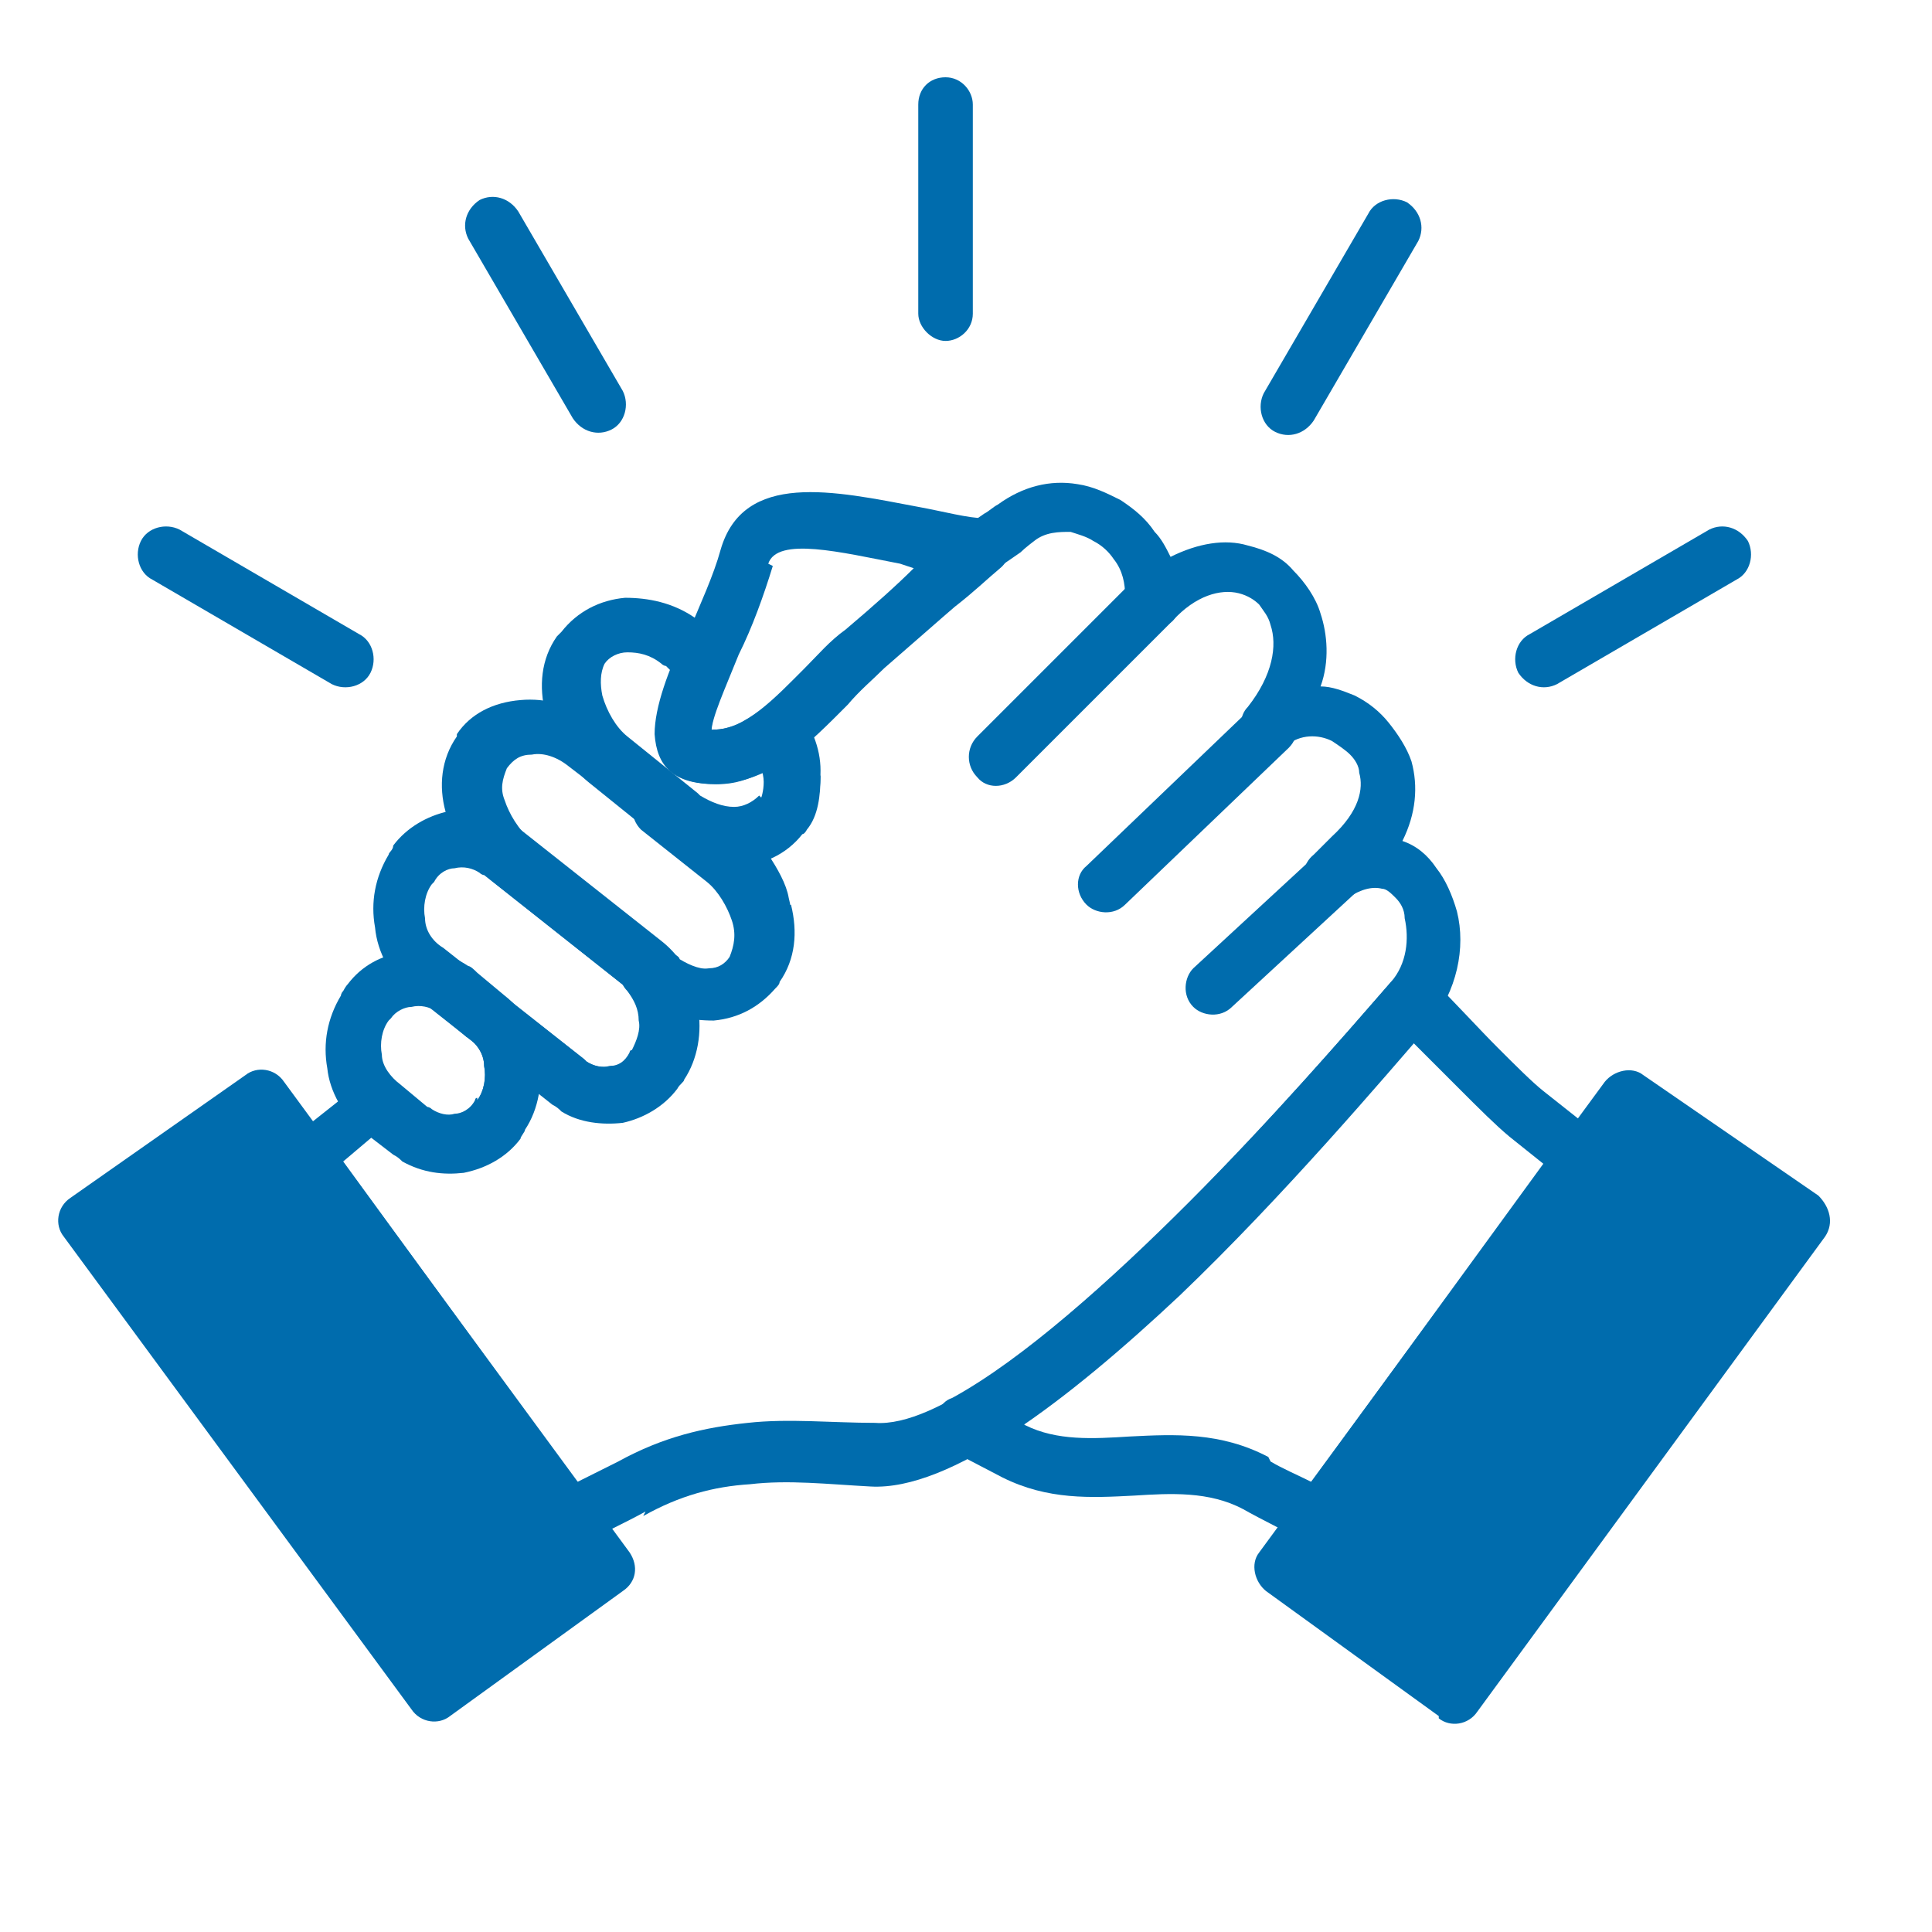 <svg xmlns="http://www.w3.org/2000/svg" xmlns:i="http://ns.adobe.com/AdobeIllustrator/10.0/" id="Ebene_1" viewBox="0 0 85 85"><path d="M25.4,65.2c.6-.3,1.2-.6,1.8-.9,2-1.1,3.8-1.5,5.7-1.7,1.8-.2,3.7,0,5.6,0,2.7.2,7.3-3.5,11.8-7.7,4.6-4.4,8.9-9.4,10.9-11.7.7-.8.8-1.9.6-2.8,0-.4-.2-.7-.4-.9-.2-.2-.4-.4-.6-.4h0c-.4-.1-.9,0-1.5.4-.5.4-1.3.3-1.7-.3-.4-.5-.3-1.2.2-1.6h0s.8-.8.8-.8c1.2-1.1,1.4-2.1,1.2-2.8,0-.3-.2-.6-.4-.8-.2-.2-.5-.4-.8-.6-.6-.3-1.4-.3-2,.2-.5.4-1.3.4-1.7-.1-.4-.5-.4-1.2,0-1.6,1.1-1.4,1.3-2.7,1-3.6-.1-.4-.3-.6-.5-.9-.2-.2-.5-.4-.9-.5-.8-.2-1.9.1-2.9,1.2-.5.5-1.3.5-1.8,0-.3-.3-.4-.7-.3-1.1,0-.5-.1-1.1-.5-1.6-.2-.3-.5-.6-.9-.8-.3-.2-.7-.3-1-.4-.5,0-1.1,0-1.6.4h0c0,0-.4.3-.6.5-.3.2-.7.5-.9.6h0c-.6.5-1.1,1-2,1.7-.7.6-1.6,1.4-3.1,2.7-.5.5-1.1,1-1.6,1.6-.5.5-1,1-1.5,1.5.2.5.3,1,.3,1.5,0,.9-.1,1.8-.6,2.4,0,0-.1.2-.2.2-.4.5-.9.9-1.5,1.1.4.6.8,1.3.9,1.9.3,1.2.2,2.4-.5,3.4,0,.1-.1.2-.2.3-.7.8-1.6,1.3-2.7,1.4-.2,0-.5,0-.7,0,0,.9-.2,1.8-.7,2.6h0c0,.2-.1.3-.2.4-.6.8-1.5,1.3-2.4,1.5-.9.1-1.9,0-2.8-.6-.1,0-.2-.2-.4-.2l-.5-.4c-.1.6-.3,1.1-.6,1.6h0c0,.2-.1.3-.2.4-.6.8-1.5,1.3-2.5,1.5-.9.2-1.9,0-2.8-.6-.1,0-.2-.2-.4-.2l-.7-.6-1.3,1.1,10.2,14ZM28.4,66.5c-.7.4-2.4,1.2-2.7,1.4-.5.3-1.2.2-1.6-.3l-11.5-15.8c-.4-.5-.3-1.3.2-1.7l2.4-1.9c0,0,.2-.1.3-.2l.3-.3c.5-.4,1.2-.4,1.7,0h0c0,0,1.3,1.1,1.3,1.1,0,0,.1,0,.2.1.3.2.7.3,1.1.2.3,0,.7-.2.9-.6h0c0,0,0-.1,0-.1.3-.4.4-1,.3-1.5,0-.5-.3-1-.8-1.3l1.5-1.9,3.7,2.9s0,0,.1.1c.3.2.7.3,1.1.2.4,0,.7-.2.9-.6h0c0,0,0-.1,0-.1.2-.4.4-.9.3-1.3,0-.5-.2-.9-.5-1.3-.4-.4-.5-1.1,0-1.6.4-.5,1.2-.6,1.7-.2l.2.2c0,0,.2.1.2.2.5.3,1,.5,1.5.4.4,0,.7-.2.9-.5h0c.2-.5.3-1,.1-1.6-.2-.6-.6-1.3-1.1-1.7l-2.9-2.3h0c-.5-.5-.5-1.3,0-1.8h0c.4-.5,1.2-.5,1.7-.1l.8.6h0c0,0,.1.2.1.2.5.3,1,.5,1.5.5.4,0,.8-.2,1.1-.5h0c.1-.3.2-.6.2-1,0-.4-.2-.9-.4-1.4-.3-.5-.2-1.3.3-1.6.7-.5,1.4-1.2,2-1.9.6-.6,1.1-1.2,1.8-1.7,1.3-1.1,2.3-2,3-2.7.9-.8,1.5-1.3,2.1-1.8.2-.2.6-.5.9-.7.2-.1.4-.3.6-.4h0c1.1-.8,2.3-1.1,3.5-.9.7.1,1.3.4,1.9.7.6.4,1.1.8,1.5,1.4.3.3.5.7.7,1.1,1.2-.6,2.4-.8,3.4-.5.8.2,1.5.5,2,1.1.5.5,1,1.2,1.2,1.9.3.9.4,2.1,0,3.2.5,0,1,.2,1.5.4.6.3,1.1.7,1.5,1.2.4.5.8,1.1,1,1.7.3,1.1.2,2.3-.4,3.5.6.2,1.1.6,1.5,1.2.4.5.7,1.2.9,1.9.4,1.6,0,3.5-1.2,5-2,2.3-6.4,7.5-11,11.9-4.9,4.6-10.1,8.6-13.6,8.4-1.9-.1-3.6-.3-5.3-.1-1.6.1-3.1.5-4.7,1.4h0Z" fill="#006cad"></path><path d="M59,36.5c.5-.5,1.3-.4,1.7,0,.5.5.4,1.3,0,1.8l-6.5,6c-.5.5-1.3.4-1.7,0-.5-.5-.4-1.3,0-1.7l6.5-6Z" fill="#006cad"></path><path d="M55,31.1c.5-.5,1.3-.5,1.7,0,.5.5.5,1.3,0,1.8l-7.2,6.9c-.5.5-1.3.4-1.7,0-.5-.5-.5-1.3,0-1.7l7.2-6.9Z" fill="#006cad"></path><path d="M49.8,25.7c.5-.5,1.3-.5,1.7,0,.5.5.5,1.3,0,1.7l-6.8,6.8c-.5.5-1.3.5-1.7,0-.5-.5-.5-1.3,0-1.8l6.8-6.8Z" fill="#006cad"></path><polygon points="26.7 69 19 74.5 3.8 53.6 11.5 48.2 26.7 69" fill="#006cad" fill-rule="evenodd"></polygon><path d="M27.4,70l-7.6,5.5c-.5.4-1.3.3-1.7-.3L2.8,54.4c-.4-.5-.3-1.3.3-1.7h0c0,0,7.7-5.4,7.7-5.4.5-.4,1.3-.3,1.7.3h0l15.2,20.7c.4.6.3,1.3-.3,1.7h0ZM19.3,72.8l5.6-4.1-13.7-18.8-5.7,4,13.8,18.9Z" fill="#006cad"></path><path d="M57.4,67.8c-.4-.2-2-1-2.7-1.4-1.5-.8-3.2-.7-4.8-.6-1.9.1-3.8.2-5.8-.8l-2.3-1.2c-.6-.3-.8-1.1-.5-1.7.1-.3.3-.5.6-.6,3.1-1.7,6.9-5.1,10.4-8.6,3.6-3.6,6.9-7.4,8.9-9.7.5-.5,1.2-.6,1.7-.1,0,0,0,0,.1,0,1.1,1.1,2.1,2.2,2.9,3,.8.8,1.5,1.5,2,1.9l2.4,1.9c.5.4.6,1.2.2,1.7l-11.5,15.8c-.4.5-1.1.6-1.6.3h0ZM55.9,64.3c.5.3,1.2.6,1.8.9l10.2-14-1.5-1.2c-.6-.5-1.3-1.2-2.2-2.1-.6-.6-1.3-1.3-2.1-2.1-2,2.3-5,5.6-8.1,8.8-3,3-6.3,6-9.2,7.9l.3.2c1.4.7,3,.6,4.6.5,2-.1,4-.2,6.1.9h0Z" fill="#006cad"></path><polygon points="56.4 69 64 74.5 79.3 53.6 71.6 48.2 56.4 69" fill="#006cad" fill-rule="evenodd"></polygon><path d="M58.2,68.7l5.6,4.1,13.8-18.9-5.7-4-13.7,18.8ZM63.3,75.5l-7.6-5.5c-.5-.4-.7-1.2-.3-1.7l15.2-20.7h0c.4-.5,1.2-.7,1.7-.3l7.7,5.3h0c.5.5.7,1.2.3,1.8l-15.3,20.9c-.4.6-1.2.7-1.7.3h0Z" fill="#006cad"></path><path d="M33.5,35.1c.1-.2.2-.5.2-.9,0,0,0-.1,0-.2h-.2c-.6.3-1.2.5-1.9.5-2,0-2.7-.8-2.7-2.4,0-.8.3-1.6.6-2.6l-.2-.2s-.1,0-.2-.1c-.5-.4-1-.5-1.5-.5-.4,0-.8.2-1,.5h0c-.2.4-.2.9-.1,1.4.2.7.6,1.4,1.1,1.8l3.1,2.5h0s.1.1.1.1c.5.3,1,.5,1.5.5.4,0,.8-.2,1.1-.5h0ZM36.1,34.1c0,.9-.1,1.8-.6,2.4,0,0-.1.2-.2.2-.7.9-1.8,1.4-2.9,1.4-1,0-2.1-.3-3-.9-.1-.1-.2-.2-.3-.2h0l-3.1-2.5c-.9-.7-1.7-1.9-2-3.1-.3-1.2-.2-2.4.5-3.4,0,0,.1-.1.2-.2h0c.7-.9,1.7-1.4,2.8-1.5h0c1,0,2.1.2,3.1.9,0,0,.2.1.3.2l.8.7c.5.3.6.9.4,1.5-.4,1.1-.8,2-.8,2.5,0,0,0,0,.1,0,.4,0,.7-.1,1-.2.4-.2.7-.4,1-.6,0,0,0,0,.1,0,.6-.3,1.4-.1,1.7.5.5.8.7,1.7.8,2.5h0Z" fill="#006cad"></path><path d="M32.3,41.9c.2-.4.3-.9.1-1.5-.2-.6-.6-1.3-1.1-1.7-2.1-1.7-4.2-3.4-6.3-5-.5-.4-1.1-.6-1.6-.5-.5,0-.8.2-1.1.6h0c-.2.5-.3.9-.1,1.4.2.6.6,1.3,1.2,1.8l6.3,5c0,0,.2.1.2.2.5.3,1,.5,1.5.4.4,0,.7-.2.9-.5h0ZM34.8,39.8c.3,1.2.2,2.4-.5,3.4,0,.1-.1.2-.2.3-.7.8-1.6,1.3-2.7,1.4-1,0-2.1-.2-3-.8-.2-.1-.3-.2-.4-.3l-6.3-5c-1-.8-1.8-1.9-2.1-3.1-.3-1.1-.2-2.3.5-3.3,0,0,0,0,0-.1h0c.6-.9,1.6-1.4,2.8-1.5,1.1-.1,2.3.2,3.3,1h0s.1,0,.1,0l6.3,5c1,.8,1.7,1.9,2,3.1h0Z" fill="#006cad"></path><path d="M28,46.2c.3-.4.4-1,.3-1.5,0-.5-.4-1-.8-1.3l-6.2-4.9c0,0-.1,0-.2-.1-.3-.2-.7-.3-1.1-.2-.3,0-.7.2-.9.6,0,0,0,0-.1.1-.3.4-.4,1-.3,1.5,0,.5.3,1,.8,1.3l6.2,4.9s0,0,.1.1h0c.3.2.7.3,1,.2.4,0,.7-.2.9-.6,0,0,0-.1.1-.1h0ZM30.7,44.3c.2,1.1,0,2.3-.6,3.2h0c0,.1-.2.2-.3.4-.6.8-1.5,1.3-2.4,1.5-.9.1-1.9,0-2.7-.5h0c-.1-.1-.2-.2-.4-.3l-6.2-4.9c-.9-.7-1.5-1.8-1.6-2.9-.2-1.1,0-2.2.6-3.2h0c0-.1.2-.2.2-.4.6-.8,1.5-1.3,2.4-1.5.9-.1,1.9,0,2.8.6.1,0,.3.2.4.2l6.2,4.9c.9.7,1.5,1.8,1.7,2.9h0Z" fill="#006cad"></path><path d="M21,48.4c.3-.4.4-1,.3-1.5,0-.5-.3-1-.8-1.3l-1.2-1c0,0-.1,0-.1-.1-.3-.2-.7-.3-1.1-.2-.3,0-.7.2-.9.5,0,0,0,0-.1.1h0c-.3.4-.4,1-.3,1.5,0,.5.4,1,.8,1.3l1.2,1c0,0,.1,0,.2.1h0c.3.2.7.3,1,.2.3,0,.7-.2.9-.6,0,0,0-.1.1-.1h0ZM23.7,46.5c.2,1.1,0,2.3-.6,3.2h0c0,.1-.2.3-.2.4-.6.8-1.5,1.3-2.5,1.5-.9.1-1.8,0-2.7-.5h0c-.1-.1-.2-.2-.4-.3l-1.3-1c-.9-.7-1.5-1.8-1.6-2.8-.2-1.1,0-2.2.6-3.2,0,0,0-.1.1-.2,0,0,.1-.2.2-.3.6-.8,1.5-1.3,2.5-1.4.9-.2,1.9,0,2.8.6.1,0,.3.2.4.3l1.2,1c.9.7,1.5,1.8,1.6,2.9h0Z" fill="#006cad"></path><path d="M34,24.9c-.4,1.3-.9,2.7-1.5,3.9-.6,1.5-1.2,2.8-1.2,3.4,0,0,0-.1.1-.1,1.4,0,2.7-1.4,4-2.7.6-.6,1.1-1.2,1.8-1.7,1.3-1.1,2.3-2,3-2.7h0s-.6-.2-.6-.2c-2.6-.5-5.4-1.2-5.8,0h0ZM30.3,27.8c.5-1.2,1.1-2.5,1.4-3.6,1-3.5,5-2.6,8.7-1.9,1.1.2,2.2.5,2.9.5.4,0,.7.2.9.5.4.5.3,1.3-.2,1.7-.6.5-1.1,1-2,1.7-.7.6-1.6,1.4-3.1,2.7-.5.5-1.1,1-1.6,1.6-1.7,1.7-3.3,3.4-5.8,3.5-1.9,0-2.6-.8-2.7-2.2,0-1.2.6-2.8,1.4-4.5h0Z" fill="#006cad"></path><path d="M42.8,13.8c0,.7-.6,1.2-1.2,1.2s-1.2-.6-1.2-1.2V4.6c0-.7.5-1.2,1.2-1.2s1.2.6,1.2,1.2v9.1Z" fill="#006cad"></path><path d="M57.8,18.5c-.4.6-1.1.8-1.7.5-.6-.3-.8-1.1-.5-1.7l4.6-7.9c.3-.6,1.1-.8,1.7-.5.6.4.8,1.1.5,1.7l-4.6,7.9Z" fill="#006cad"></path><path d="M68.5,30.1c-.6.3-1.3.1-1.7-.5-.3-.6-.1-1.4.5-1.7l7.9-4.6c.6-.3,1.3-.1,1.7.5.3.6.1,1.4-.5,1.7l-7.9,4.6Z" fill="#006cad"></path><path d="M27.4,17.2c.3.6.1,1.4-.5,1.7-.6.3-1.3.1-1.7-.5l-4.6-7.9c-.3-.6-.1-1.3.5-1.7.6-.3,1.3-.1,1.7.5l4.6,7.9Z" fill="#006cad"></path><path d="M15.8,27.9c.6.3.8,1.1.5,1.7-.3.6-1.1.8-1.7.5l-7.9-4.6c-.6-.3-.8-1.1-.5-1.7.3-.6,1.1-.8,1.7-.5l7.9,4.6Z" fill="#006cad"></path></svg>